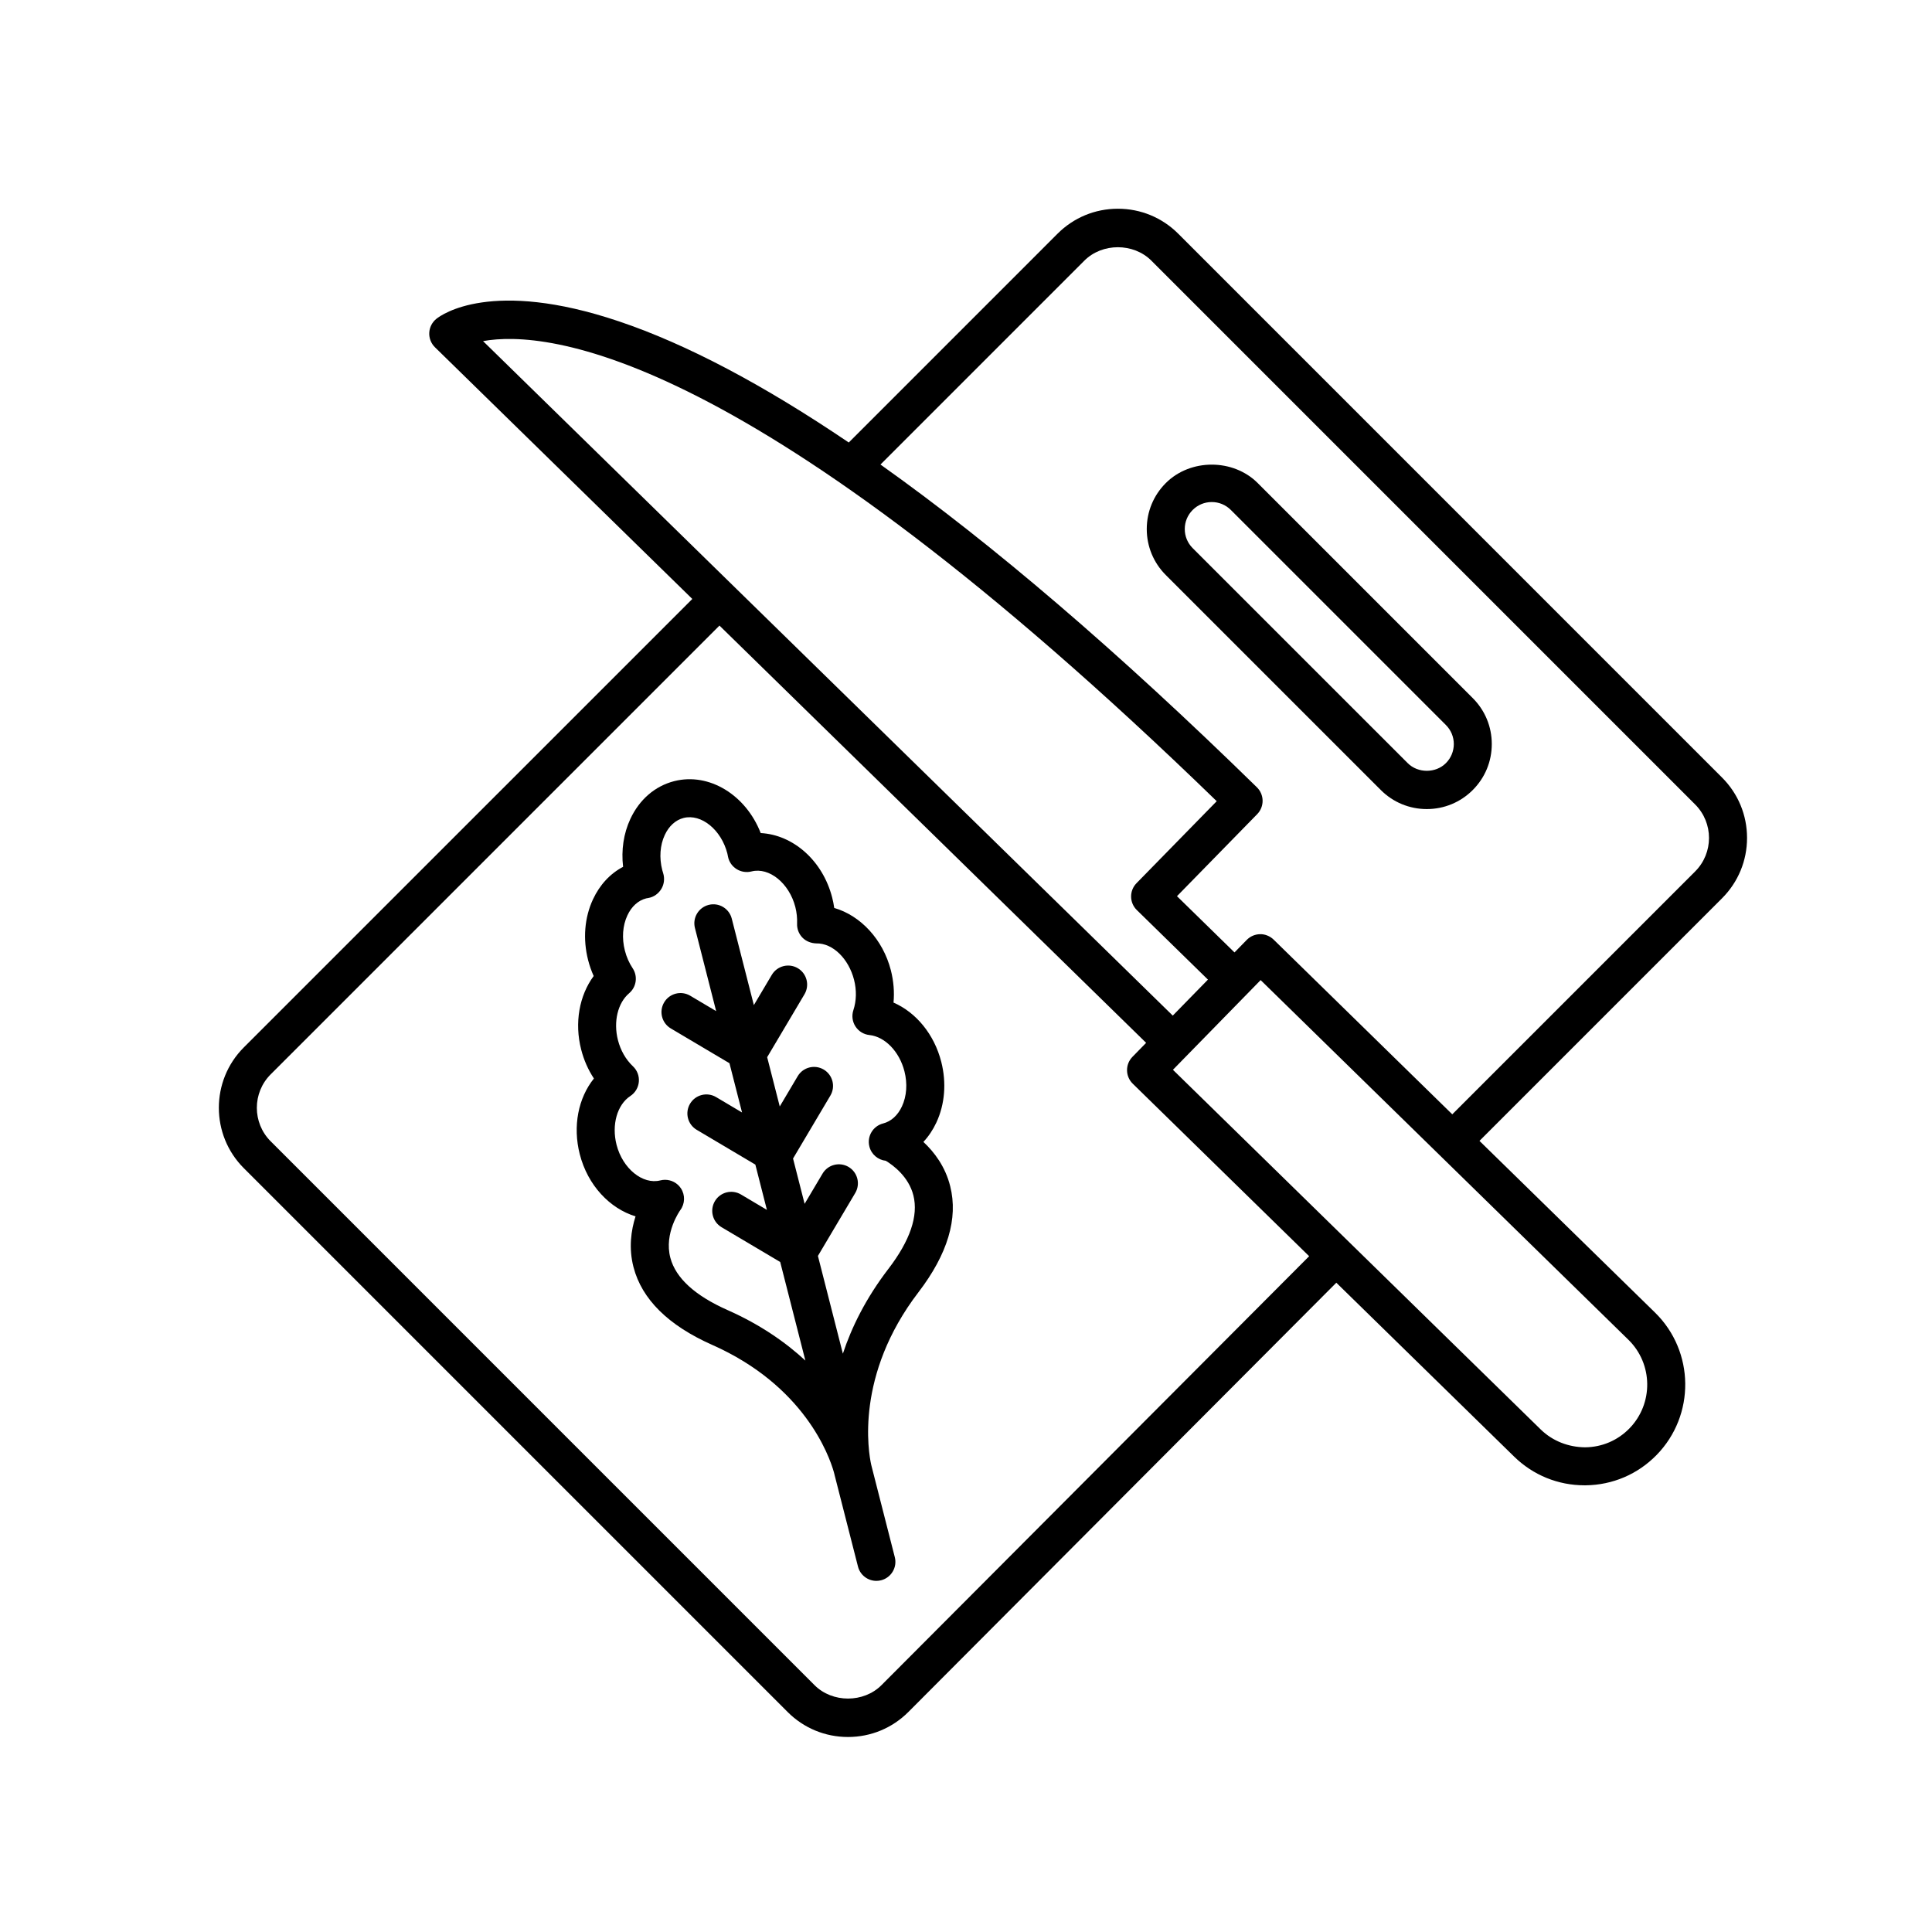 <?xml version="1.0" encoding="UTF-8"?>
<!-- The Best Svg Icon site in the world: iconSvg.co, Visit us! https://iconsvg.co -->
<svg fill="#000000" width="800px" height="800px" version="1.1" viewBox="144 144 512 512" xmlns="http://www.w3.org/2000/svg">
 <g>
  <path d="m388.71 446.62c1.371-1.465 2.535-3.199 3.449-5.164 2.242-4.82 2.699-10.523 1.285-16.062-1.863-7.297-6.664-13.09-12.652-15.699 0.258-2.812 0.023-5.699-0.699-8.543-2.098-8.191-8.039-14.52-15.012-16.535-0.125-0.922-0.309-1.828-0.539-2.734-2.508-9.809-10.328-16.652-18.949-17.113-3.906-10.07-13.645-16.117-22.914-13.758-5.098 1.301-9.234 4.867-11.637 10.035-1.785 3.84-2.438 8.242-1.914 12.672-3.422 1.789-6.191 4.762-7.992 8.637-2.242 4.82-2.699 10.531-1.285 16.062 0.371 1.465 0.871 2.883 1.48 4.238-3.82 5.176-5.129 12.41-3.316 19.48 0.711 2.785 1.855 5.375 3.379 7.68-4.144 5.16-5.652 12.629-3.75 20.066 2.106 8.258 7.977 14.402 14.785 16.465-1.18 3.672-1.863 8.379-0.543 13.461 2.211 8.516 9.23 15.445 20.848 20.598 24.41 10.816 30.996 29.32 32.238 33.68l0.156 0.605c0.066 0.273 0.109 0.441 0.125 0.516 0 0.012 0.004 0.02 0.012 0.035l6.109 23.914c0.578 2.277 2.629 3.793 4.875 3.793 0.414 0 0.832-0.051 1.25-0.156 2.695-0.691 4.324-3.43 3.633-6.125l-6.102-23.895c-0.031-0.137-0.086-0.348-0.156-0.629-0.734-3.336-4.297-23.723 12.531-45.691 7.727-10.098 10.559-19.539 8.414-28.074-1.297-5.238-4.254-9.098-7.109-11.758zm-9.297 33.668c-5.969 7.801-9.73 15.445-12.043 22.449l-6.613-25.906 9.891-16.676c1.414-2.394 0.629-5.481-1.762-6.902-2.398-1.414-5.488-0.629-6.906 1.77l-4.75 8.004-3.066-12.004 9.891-16.676c1.422-2.394 0.629-5.481-1.762-6.902-2.398-1.414-5.488-0.629-6.902 1.77l-4.75 8.012-3.336-13.059 9.891-16.676c1.414-2.394 0.629-5.481-1.762-6.902-2.398-1.422-5.488-0.629-6.906 1.77l-4.75 8.004-5.856-22.918c-0.684-2.691-3.426-4.332-6.125-3.637-2.695 0.691-4.324 3.43-3.633 6.125l5.621 22.023-6.879-4.082c-2.398-1.414-5.488-0.629-6.902 1.77-1.422 2.394-0.629 5.481 1.762 6.902l15.547 9.219 3.336 13.055-6.879-4.082c-2.398-1.414-5.488-0.629-6.906 1.77-1.414 2.394-0.629 5.481 1.762 6.902l15.547 9.219 3.062 12-6.879-4.082c-2.398-1.414-5.488-0.629-6.906 1.77-1.414 2.394-0.629 5.481 1.762 6.902l15.547 9.219 6.672 26.129c-5.246-4.852-11.98-9.551-20.621-13.383-8.625-3.824-13.73-8.48-15.156-13.836-1.754-6.559 2.586-12.586 2.609-12.621 1.285-1.707 1.355-4.047 0.172-5.824-0.945-1.422-2.535-2.242-4.195-2.242-0.414 0-0.832 0.051-1.25 0.156-4.664 1.188-9.98-3.129-11.598-9.43-1.355-5.305 0.152-10.625 3.664-12.938 1.285-0.852 2.109-2.238 2.242-3.769 0.137-1.535-0.438-3.043-1.559-4.098-1.898-1.793-3.273-4.195-3.981-6.949-1.246-4.863-0.051-9.848 2.969-12.414 1.945-1.652 2.344-4.504 0.934-6.625-0.934-1.402-1.629-2.977-2.062-4.68-0.84-3.285-0.605-6.594 0.66-9.316 1.102-2.379 2.875-3.981 4.992-4.519 0 0 0.551-0.102 0.555-0.102 1.441-0.242 2.691-1.148 3.449-2.394 0.762-1.25 0.926-2.812 0.484-4.203l-0.23-0.777c-0.84-3.285-0.605-6.602 0.66-9.32 1.102-2.379 2.875-3.981 4.992-4.519 4.68-1.176 9.984 3.129 11.594 9.422l0.18 0.863c0.266 1.359 1.102 2.539 2.277 3.273 1.176 0.734 2.621 0.961 3.961 0.613 4.672-1.18 9.984 3.129 11.598 9.43 0.367 1.438 0.523 2.922 0.465 4.41-0.055 1.375 0.457 2.711 1.414 3.699 0.957 0.992 2.324 1.492 3.652 1.535 4.438-0.102 8.609 4.109 10.027 9.633 0.707 2.777 0.645 5.562-0.18 8.07-0.473 1.445-0.273 3.031 0.559 4.309 0.828 1.281 2.191 2.117 3.703 2.273 4.121 0.434 7.934 4.379 9.27 9.594 0.84 3.289 0.605 6.602-0.66 9.32-1.102 2.379-2.875 3.981-4.992 4.519-2.691 0.684-4.316 3.422-3.637 6.109 0.527 2.102 2.309 3.559 4.344 3.777 1.926 1.164 6.066 4.188 7.32 9.184 1.359 5.406-0.871 11.961-6.641 19.492z"/>
  <path d="m456.25 205.94c-4.273-4.277-9.957-6.625-15.996-6.625-6.047 0-11.73 2.352-16 6.625l-55.324 55.328c-22.547-15.266-42.906-26.043-60.895-32.102-33.754-11.371-47.004-1.789-48.41-0.66-1.117 0.906-1.797 2.242-1.867 3.684-0.066 1.438 0.484 2.832 1.512 3.84l68.199 66.699-118.86 118.85c-8.816 8.82-8.816 23.176 0 31.996l144.12 144.12c4.273 4.277 9.957 6.625 16 6.625 6.039 0 11.723-2.352 16-6.629l113.41-113.76 47.117 46.078c5.027 4.918 11.645 7.613 18.66 7.613h0.309c7.129-0.082 13.805-2.934 18.785-8.031 10.293-10.531 10.102-27.461-0.418-37.754l-46.516-45.492 64.285-64.293c4.273-4.277 6.625-9.957 6.625-15.996 0-6.047-2.352-11.723-6.625-16zm10.191 150.39-21.25 21.723c-1.945 1.988-1.91 5.18 0.082 7.125l18.844 18.43-9.324 9.539-182.78-178.75c16.801-3.035 70.75 1.895 194.43 121.93zm-88.836 234.25c-4.742 4.746-13.008 4.742-17.75 0l-144.12-144.12c-4.891-4.891-4.891-12.855 0-17.746l118.93-118.93 113.07 110.58-3.621 3.707c-1.945 1.988-1.91 5.18 0.082 7.125l46.742 45.711zm198.2-68.023c-3.102 3.176-7.254 4.949-11.699 4.996-4.41-0.031-8.629-1.633-11.805-4.734l-97.461-95.312 23.242-23.77 97.461 95.312c6.547 6.406 6.664 16.953 0.262 23.508zm17.43-147.62-64.367 64.371-47.344-46.301c-0.957-0.934-2.312-1.473-3.578-1.438-1.336 0.016-2.609 0.559-3.547 1.516l-3.246 3.32-15.242-14.906 21.254-21.734c0.938-0.953 1.449-2.242 1.438-3.578-0.016-1.34-0.559-2.613-1.516-3.547-36.754-35.941-70.059-64.461-99.754-85.531l54.035-54.039c4.742-4.734 13.008-4.734 17.75 0l144.11 144.12c4.898 4.894 4.898 12.859 0.004 17.746z"/>
  <path d="m477.31 272.02c-6.508-6.516-17.859-6.516-24.363 0-3.254 3.254-5.043 7.578-5.043 12.184 0 4.602 1.789 8.922 5.043 12.184l56.98 56.977c3.254 3.254 7.582 5.047 12.184 5.047 4.602 0 8.926-1.789 12.184-5.047 3.254-3.254 5.043-7.578 5.043-12.184 0-4.602-1.789-8.922-5.043-12.176zm49.863 74.223c-2.711 2.711-7.418 2.699-10.113 0l-56.988-56.98c-1.355-1.355-2.098-3.148-2.098-5.059 0-1.914 0.742-3.703 2.098-5.059 1.352-1.355 3.148-2.098 5.055-2.098 1.91 0 3.703 0.742 5.059 2.098l56.992 56.992c1.352 1.355 2.098 3.144 2.098 5.055-0.012 1.906-0.754 3.699-2.102 5.051z"/>
 </g>
</svg>